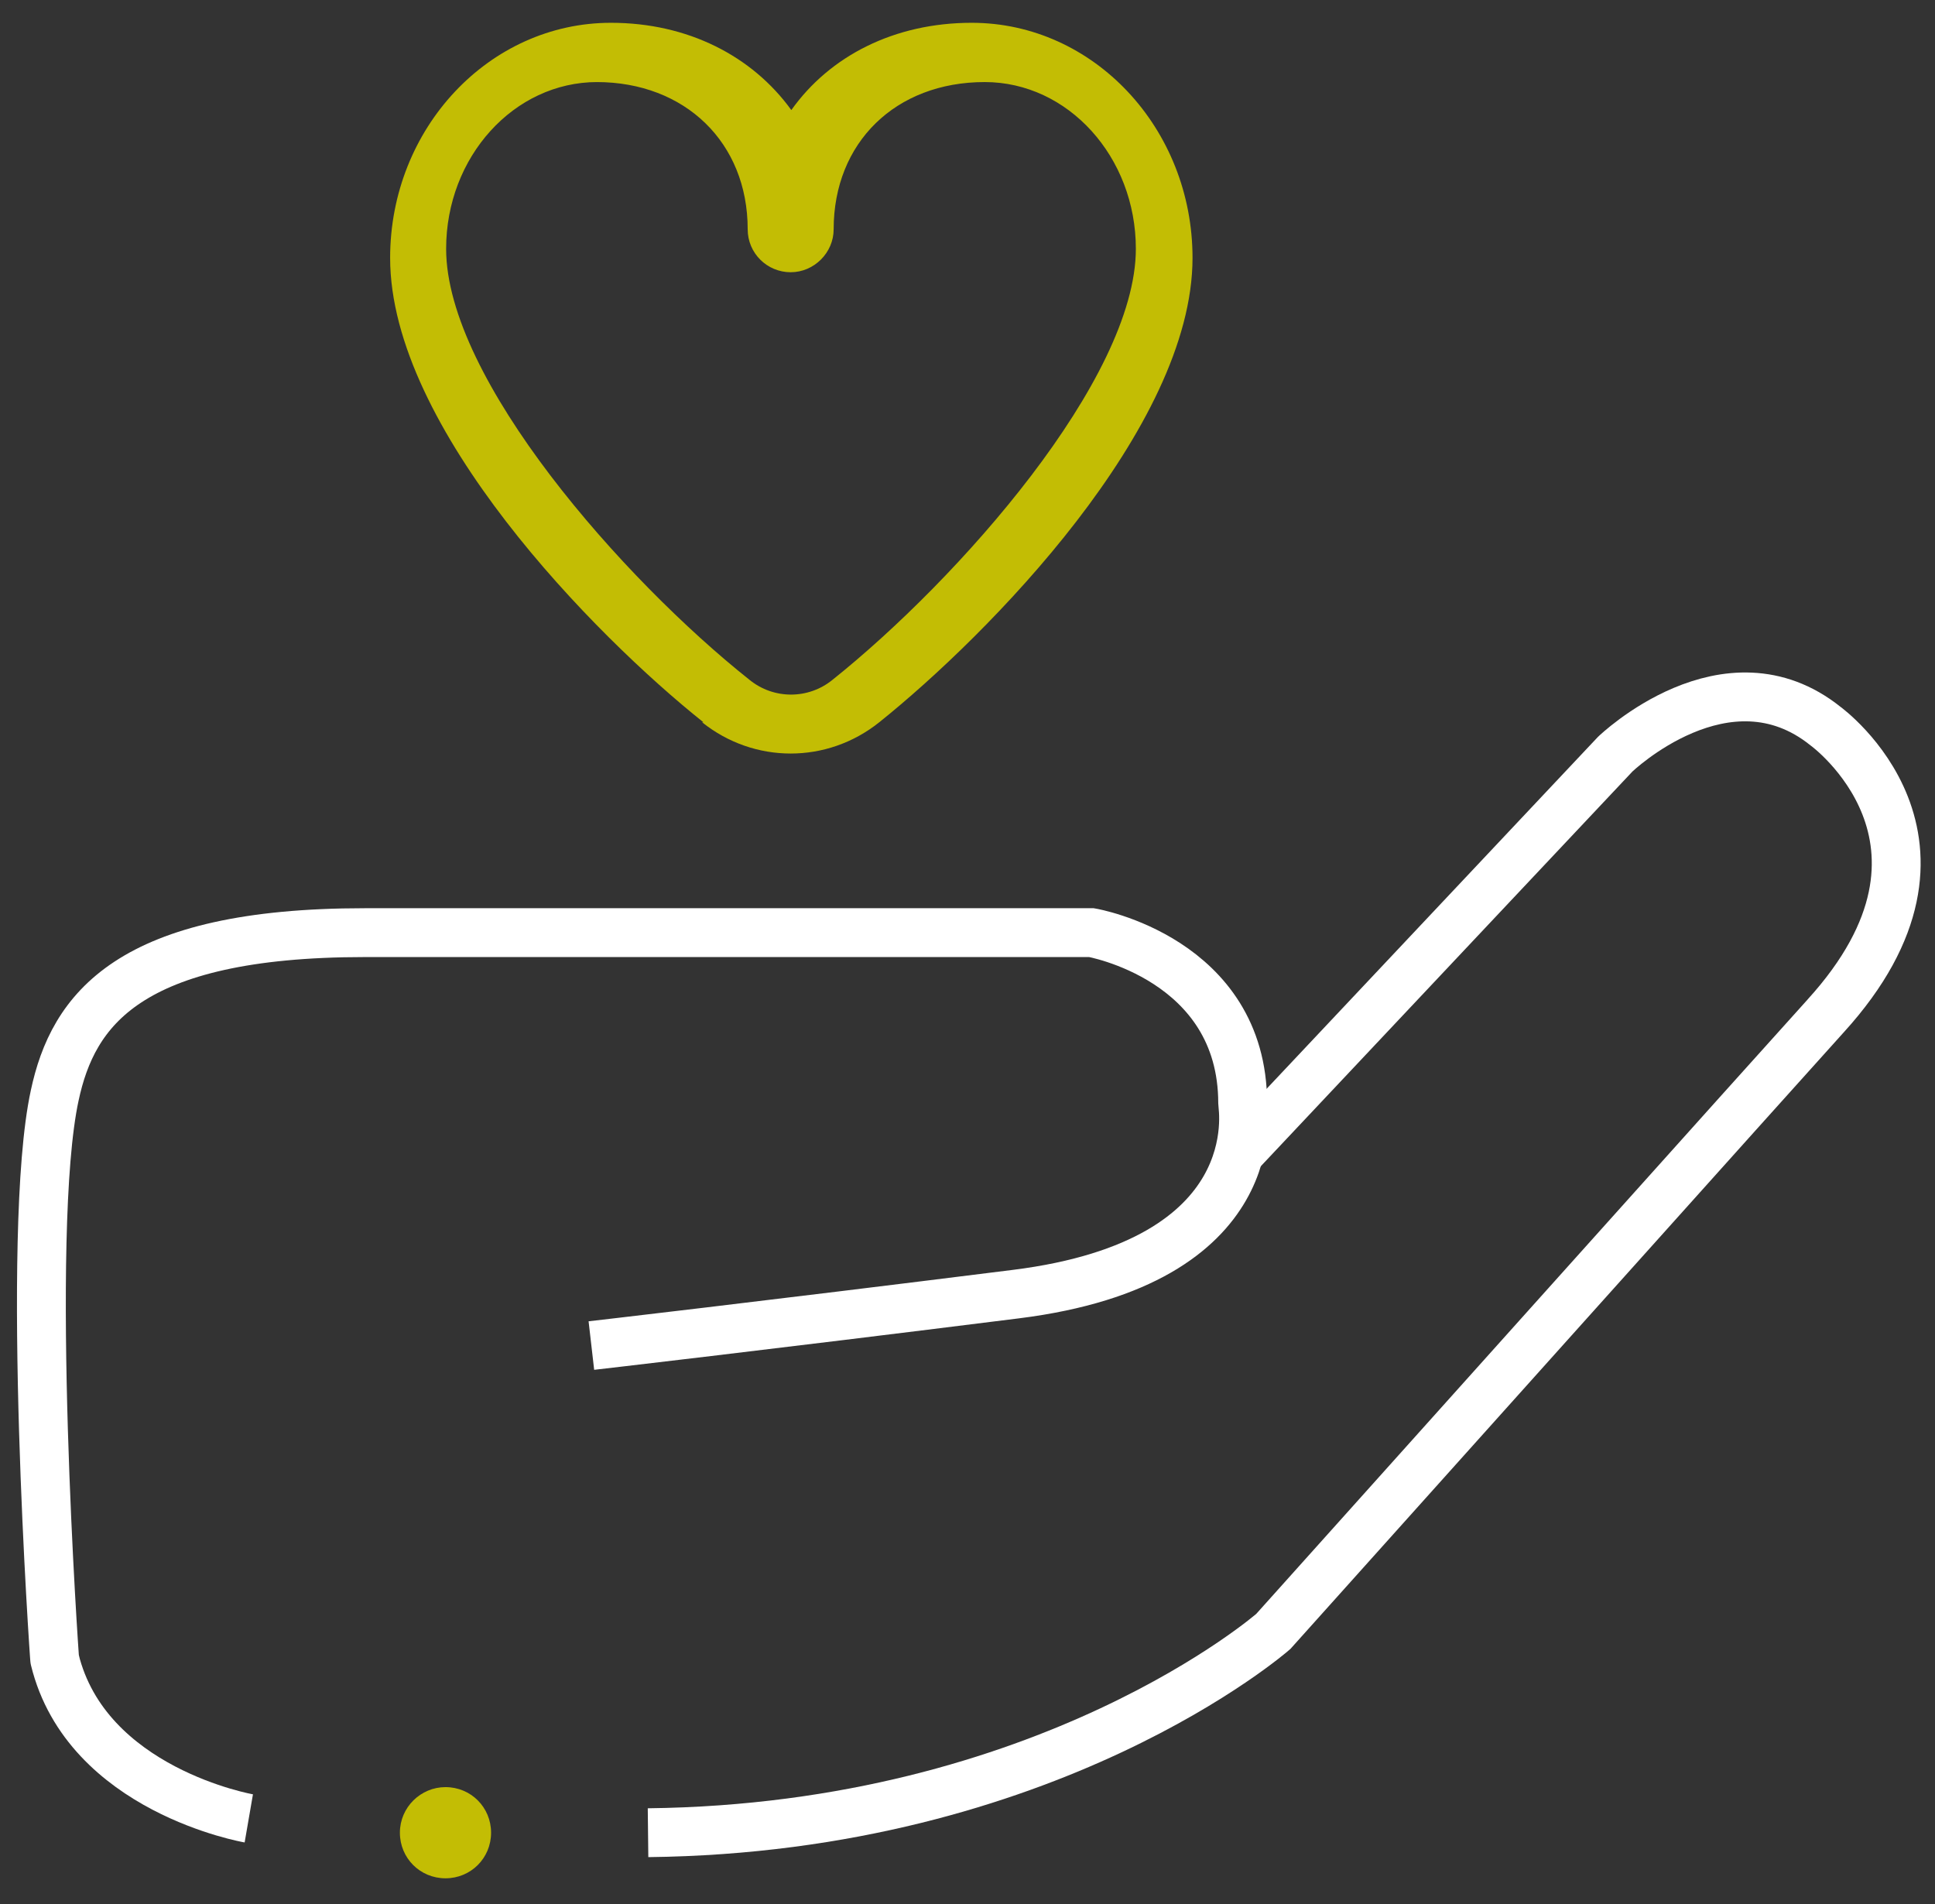<svg xmlns="http://www.w3.org/2000/svg" id="ikonki_gotowe" data-name="ikonki gotowe" viewBox="0 0 29.71 29.24"><rect x="0" y="0" width="29.71" height="29.24" fill="#333333" stroke="none"/><defs><style>      .cls-1 {        fill: none;        stroke: #fff;        stroke-miterlimit: 10;        stroke-width: .75px;      }      .cls-2 {        fill: #c3bd04;        stroke-width: 0px;      }    </style></defs><path class="cls-2" d="m10.78,11.09h0c.4.32.88.48,1.36.48s.96-.16,1.36-.48c1.66-1.33,4.81-4.52,4.81-7.13,0-1.99-1.52-3.61-3.39-3.61-1.19,0-2.18.51-2.77,1.34-.6-.83-1.59-1.34-2.77-1.34-1.87,0-3.39,1.62-3.39,3.61,0,2.61,3.14,5.8,4.81,7.13Zm-1.62-9.83h0c1.36,0,2.32.93,2.32,2.26,0,.37.3.66.66.66s.66-.3.66-.66c0-1.33.95-2.26,2.32-2.26,1.28,0,2.32,1.15,2.32,2.56,0,2-2.73,5.08-4.66,6.62-.37.3-.9.3-1.27,0-1.94-1.54-4.66-4.62-4.66-6.62,0-1.41,1.04-2.56,2.32-2.56Z"></path><path class="cls-2" d="m6.84,27.44c-.38,0-.7.31-.7.7s.31.7.7.7.7-.31.7-.7-.31-.7-.7-.7Z"></path><path class="cls-1" d="m3.82,27.92s-2.49-.43-2.98-2.44c0,.06-.46-6.54,0-8.66.28-1.31,1.13-2.5,4.76-2.5h11.16s2.32.4,2.32,2.62c0,.06.43,2.44-3.48,2.93s-6.52.79-6.52.79"></path><path class="cls-1" d="m19,17.74l5.8-6.16s1.71-1.65,3.23-.43c0,0,2.44,1.77,0,4.45-.06.06-8.48,9.45-8.48,9.45,0,0-3.45,3.02-9.6,3.09"></path></svg>